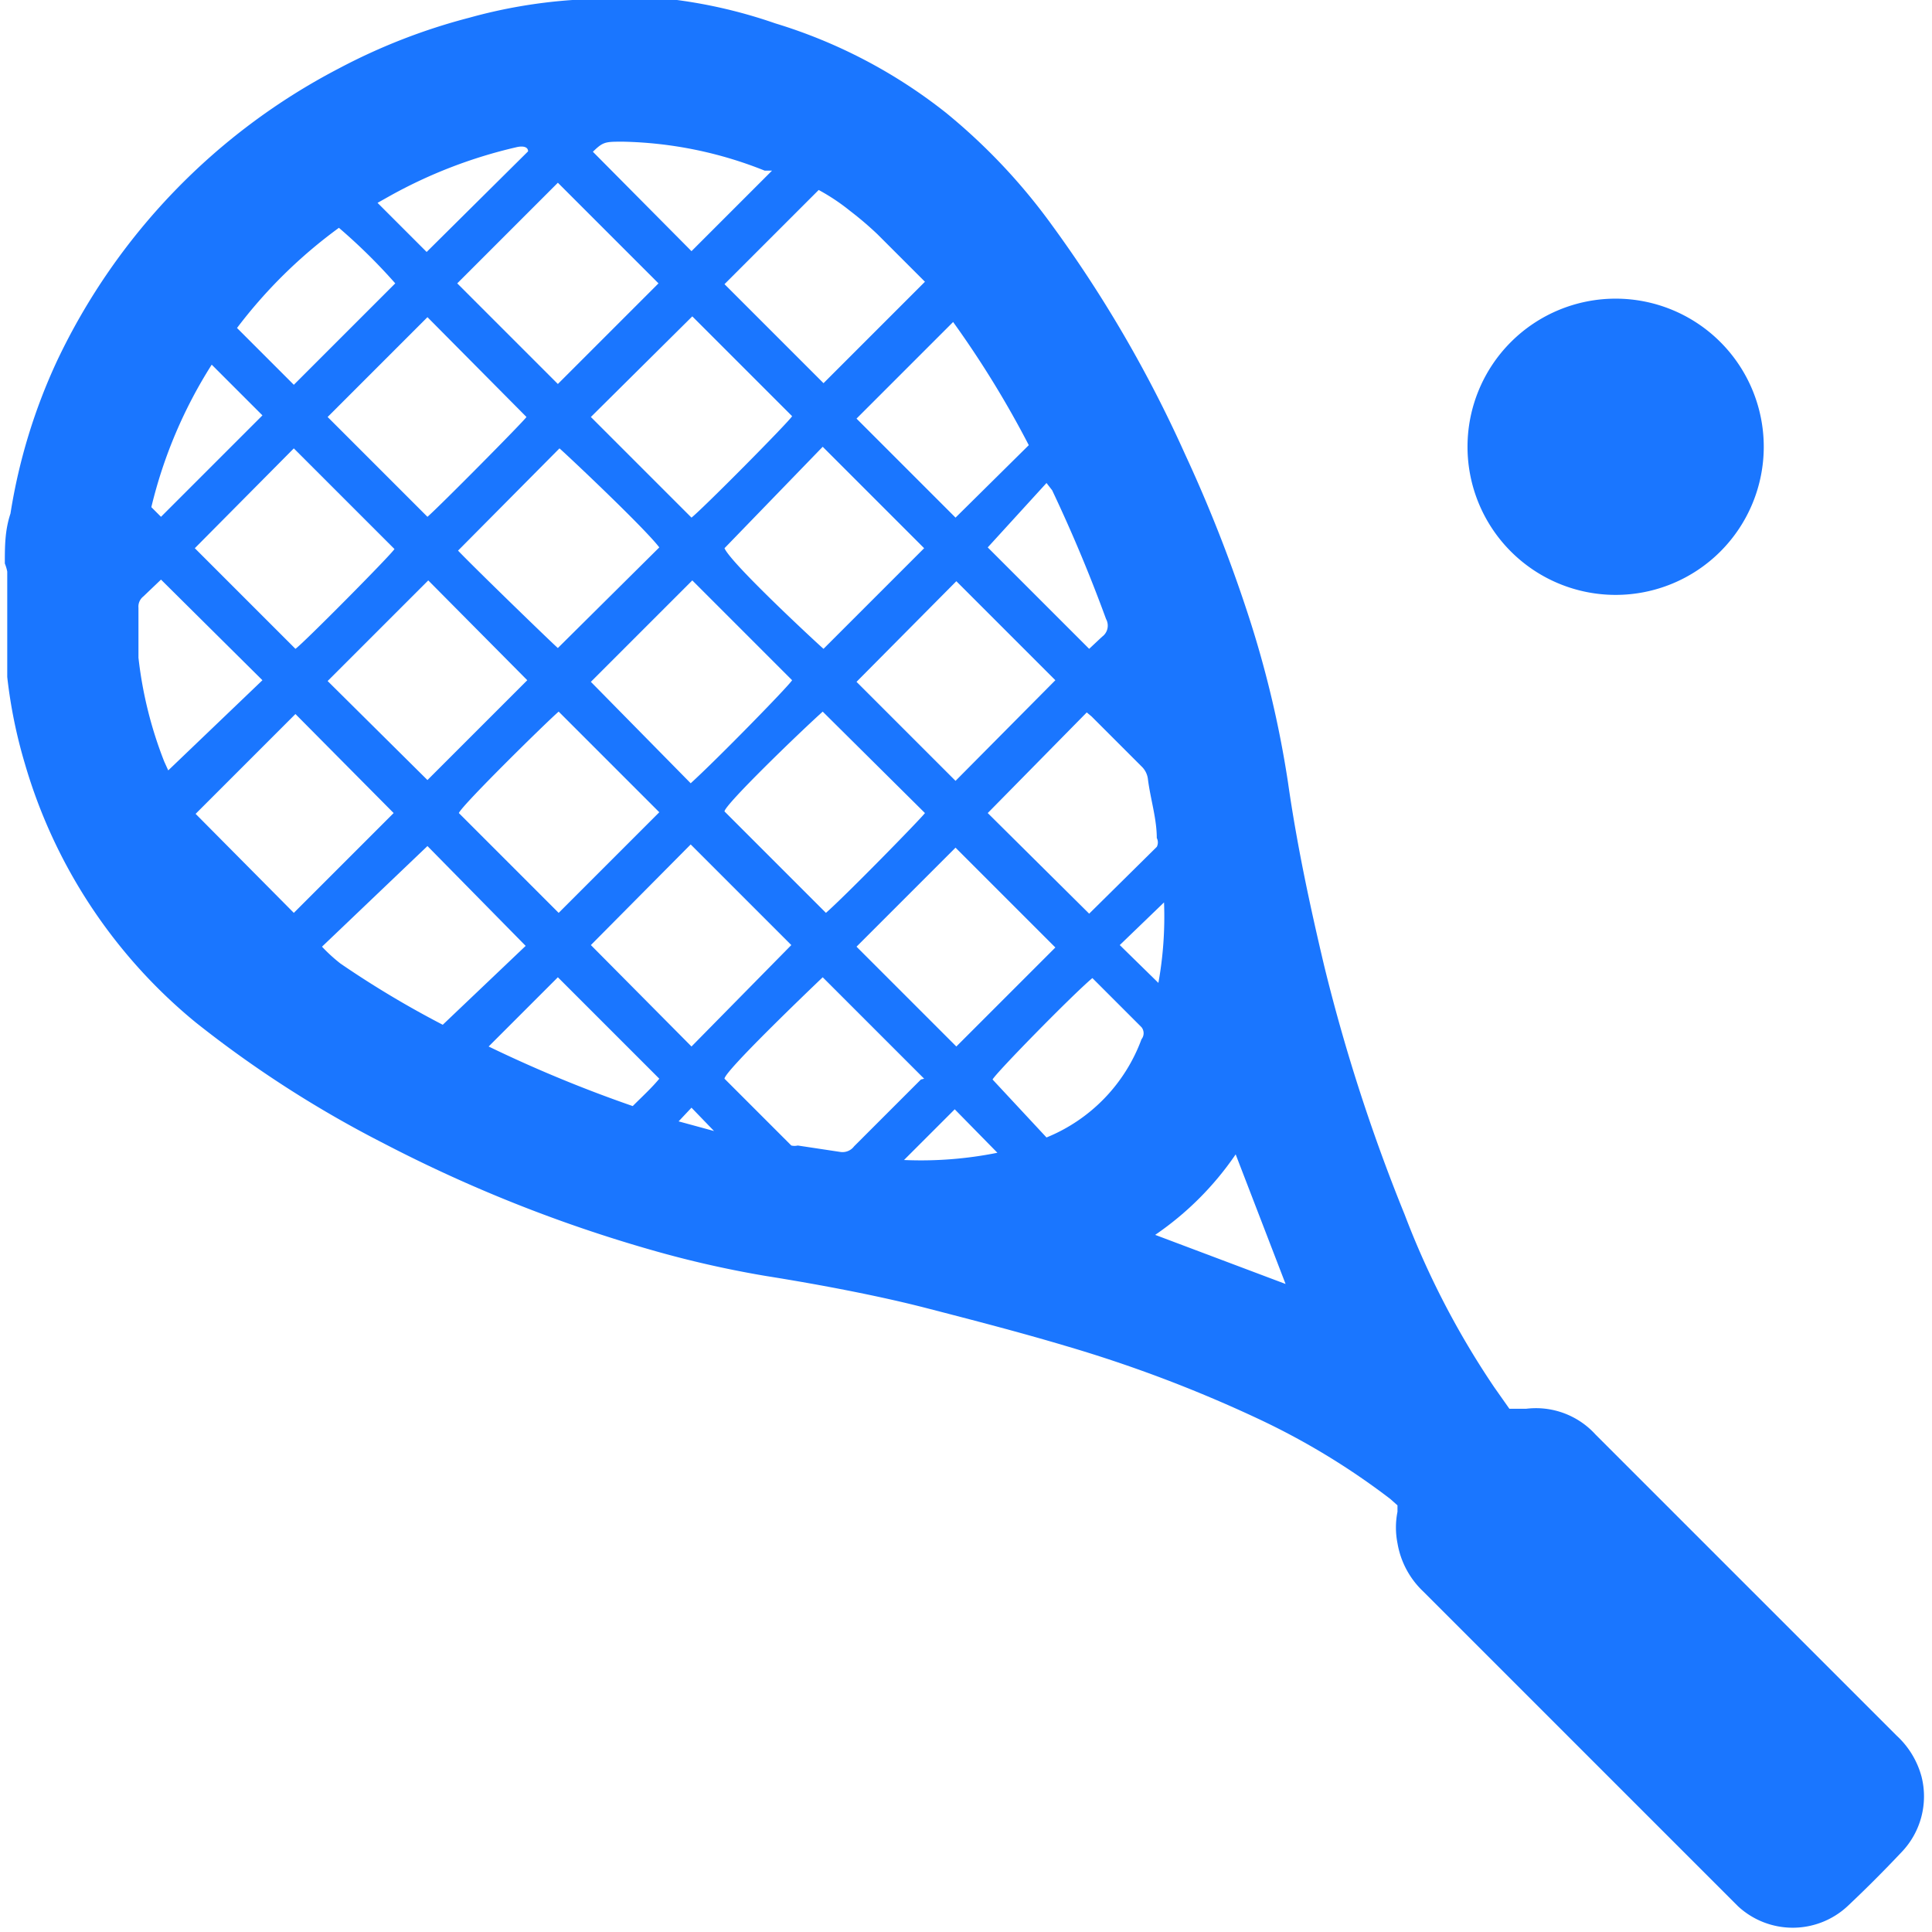 <svg id="Слой_1" data-name="Слой 1" xmlns="http://www.w3.org/2000/svg" width="24" height="24" viewBox="0 0 24 24"><defs><style>.cls-1{fill:#1a76ff;}</style></defs><title>3535</title><path class="cls-1" d="M8.07,0l.34,0A6.2,6.2,0,0,1,9.63.29a6.42,6.42,0,0,1,2.12,1.11,7.39,7.39,0,0,1,1.32,1.4,15.76,15.76,0,0,1,1.65,2.84,17.9,17.9,0,0,1,.76,1.92A13,13,0,0,1,16,9.72c.11.77.27,1.52.45,2.28a22.33,22.33,0,0,0,1,3.09,10.44,10.44,0,0,0,1.11,2.14l.19.27.21,0a1,1,0,0,1,.86.32L21,19l2.56,2.56a1.07,1.07,0,0,1,.31.51,1,1,0,0,1-.25.94q-.33.35-.67.67a1,1,0,0,1-1.36,0l-.08-.08-3.83-3.83a1.07,1.07,0,0,1-.32-.6,1,1,0,0,1,0-.39l0-.08-.09-.08a8.94,8.94,0,0,0-1.65-1,16.66,16.66,0,0,0-2.38-.9c-.57-.17-1.15-.32-1.73-.47s-1.31-.29-2-.4a12.93,12.93,0,0,1-1.41-.32,17.76,17.76,0,0,1-3.34-1.33,13.9,13.9,0,0,1-2.33-1.5A6.5,6.5,0,0,1,.31,9.49,6.15,6.15,0,0,1,.09,8.41c0-.1,0-.21,0-.31v-1A.55.55,0,0,0,.06,7c0-.21,0-.41.07-.62a7.11,7.11,0,0,1,.58-1.9A7.91,7.91,0,0,1,4.21.85,7.45,7.45,0,0,1,5.83.22,6.44,6.44,0,0,1,7.11,0l.08,0ZM9.83,11.74,8.58,10.49,7.34,11.74,8.59,13Zm-2.89-.4,1.25-1.25L6.94,8.84C6.82,8.94,5.74,10,5.7,10.1ZM11.87,9.7l1.24-1.25L11.88,7.22,10.64,8.47ZM10.22,5.55,9,6.81C9.08,7,10.16,8,10.23,8.06l1.25-1.25Zm-1.63.88c.15-.12,1.21-1.19,1.25-1.26L8.6,3.93,7.34,5.18ZM3.65,11.34l1.24-1.24L3.67,8.87,2.43,10.11ZM6.93,4.77,8.18,3.52,6.93,2.27,5.68,3.52ZM5.32,7.21,4.07,8.46,5.31,9.69,6.55,8.45Zm-2.9-.4L3.67,8.06C3.76,8,4.87,6.88,4.9,6.82L3.65,5.57Zm6.18.4L7.34,8.47,8.58,9.73c.32-.29,1.21-1.2,1.26-1.28ZM5.31,6.42c.15-.13,1.19-1.18,1.23-1.24L5.31,3.94,4.07,5.18Zm4.91,2.42C9.92,9.11,9,10,9,10.08l1.26,1.26c.24-.21,1.18-1.17,1.23-1.24Zm-4.53-2C5.9,7.06,6.87,8,6.93,8.05L8.19,6.8C8,6.55,7,5.61,6.95,5.57Zm6.18,3.69-1.23,1.23L11.88,13l1.23-1.23ZM9,3.53l1.23,1.23,1.26-1.26-.08-.08-.51-.51a4.15,4.15,0,0,0-.34-.29,2.54,2.54,0,0,0-.39-.26Zm2.48,9.87-1.26-1.26C10,12.35,9,13.31,9,13.4l.83.83a.17.17,0,0,0,.08,0l.53.08a.18.18,0,0,0,.17-.07l.83-.83Zm2.05-2.05h0l.84-.83a.12.12,0,0,0,0-.11c0-.24-.08-.49-.11-.73a.26.26,0,0,0-.08-.16l-.62-.62-.06-.05L12.27,10.1Zm-7,.4L5.31,10.51,4,11.76a2,2,0,0,0,.23.21,12.1,12.1,0,0,0,1.27.76ZM11.84,4l-1.2,1.2,1.23,1.23.91-.9A12.28,12.28,0,0,0,11.84,4ZM13,14.13a2.1,2.1,0,0,0,1.18-1.22.12.12,0,0,0,0-.15l-.61-.61,0,0c-.24.2-1.2,1.18-1.24,1.26ZM2,7.2l-.22.21a.16.16,0,0,0-.06.14c0,.21,0,.41,0,.62a5.06,5.06,0,0,0,.32,1.29l.05.11L3.26,8.45Zm.94-3.13.71.71L4.91,3.52a7.07,7.07,0,0,0-.7-.69A6.09,6.09,0,0,0,2.94,4.08Zm4.4-2.21L8.59,3.12l1-1-.09,0a5,5,0,0,0-1.76-.36c-.25,0-.25,0-.43.18ZM6.07,13a16.55,16.55,0,0,0,1.79.74c.12-.12.24-.23.33-.34L6.93,12.14Zm6.2-6.2,1.26,1.26.16-.15a.17.17,0,0,0,.05-.22q-.3-.82-.67-1.6L13,6ZM2.63,4.53A5.83,5.83,0,0,0,1.88,6.3L2,6.42,3.26,5.16Zm12.72,9.81a3.81,3.81,0,0,1-1,1l1.62.61ZM5.3,3.13,6.56,1.88c0-.06-.07-.07-.15-.05a6,6,0,0,0-1.56.6l-.16.09Zm5.93,11.28a4.81,4.81,0,0,0,1.16-.09l-.53-.54Zm2.68-2.67.48.47a4.63,4.63,0,0,0,.07-1ZM8.43,13.93l.44.12-.28-.29Z"/><path class="cls-1" d="M21.91,5.55a1.84,1.84,0,0,1-3.68,0,1.84,1.84,0,1,1,3.68,0Z"/></svg>